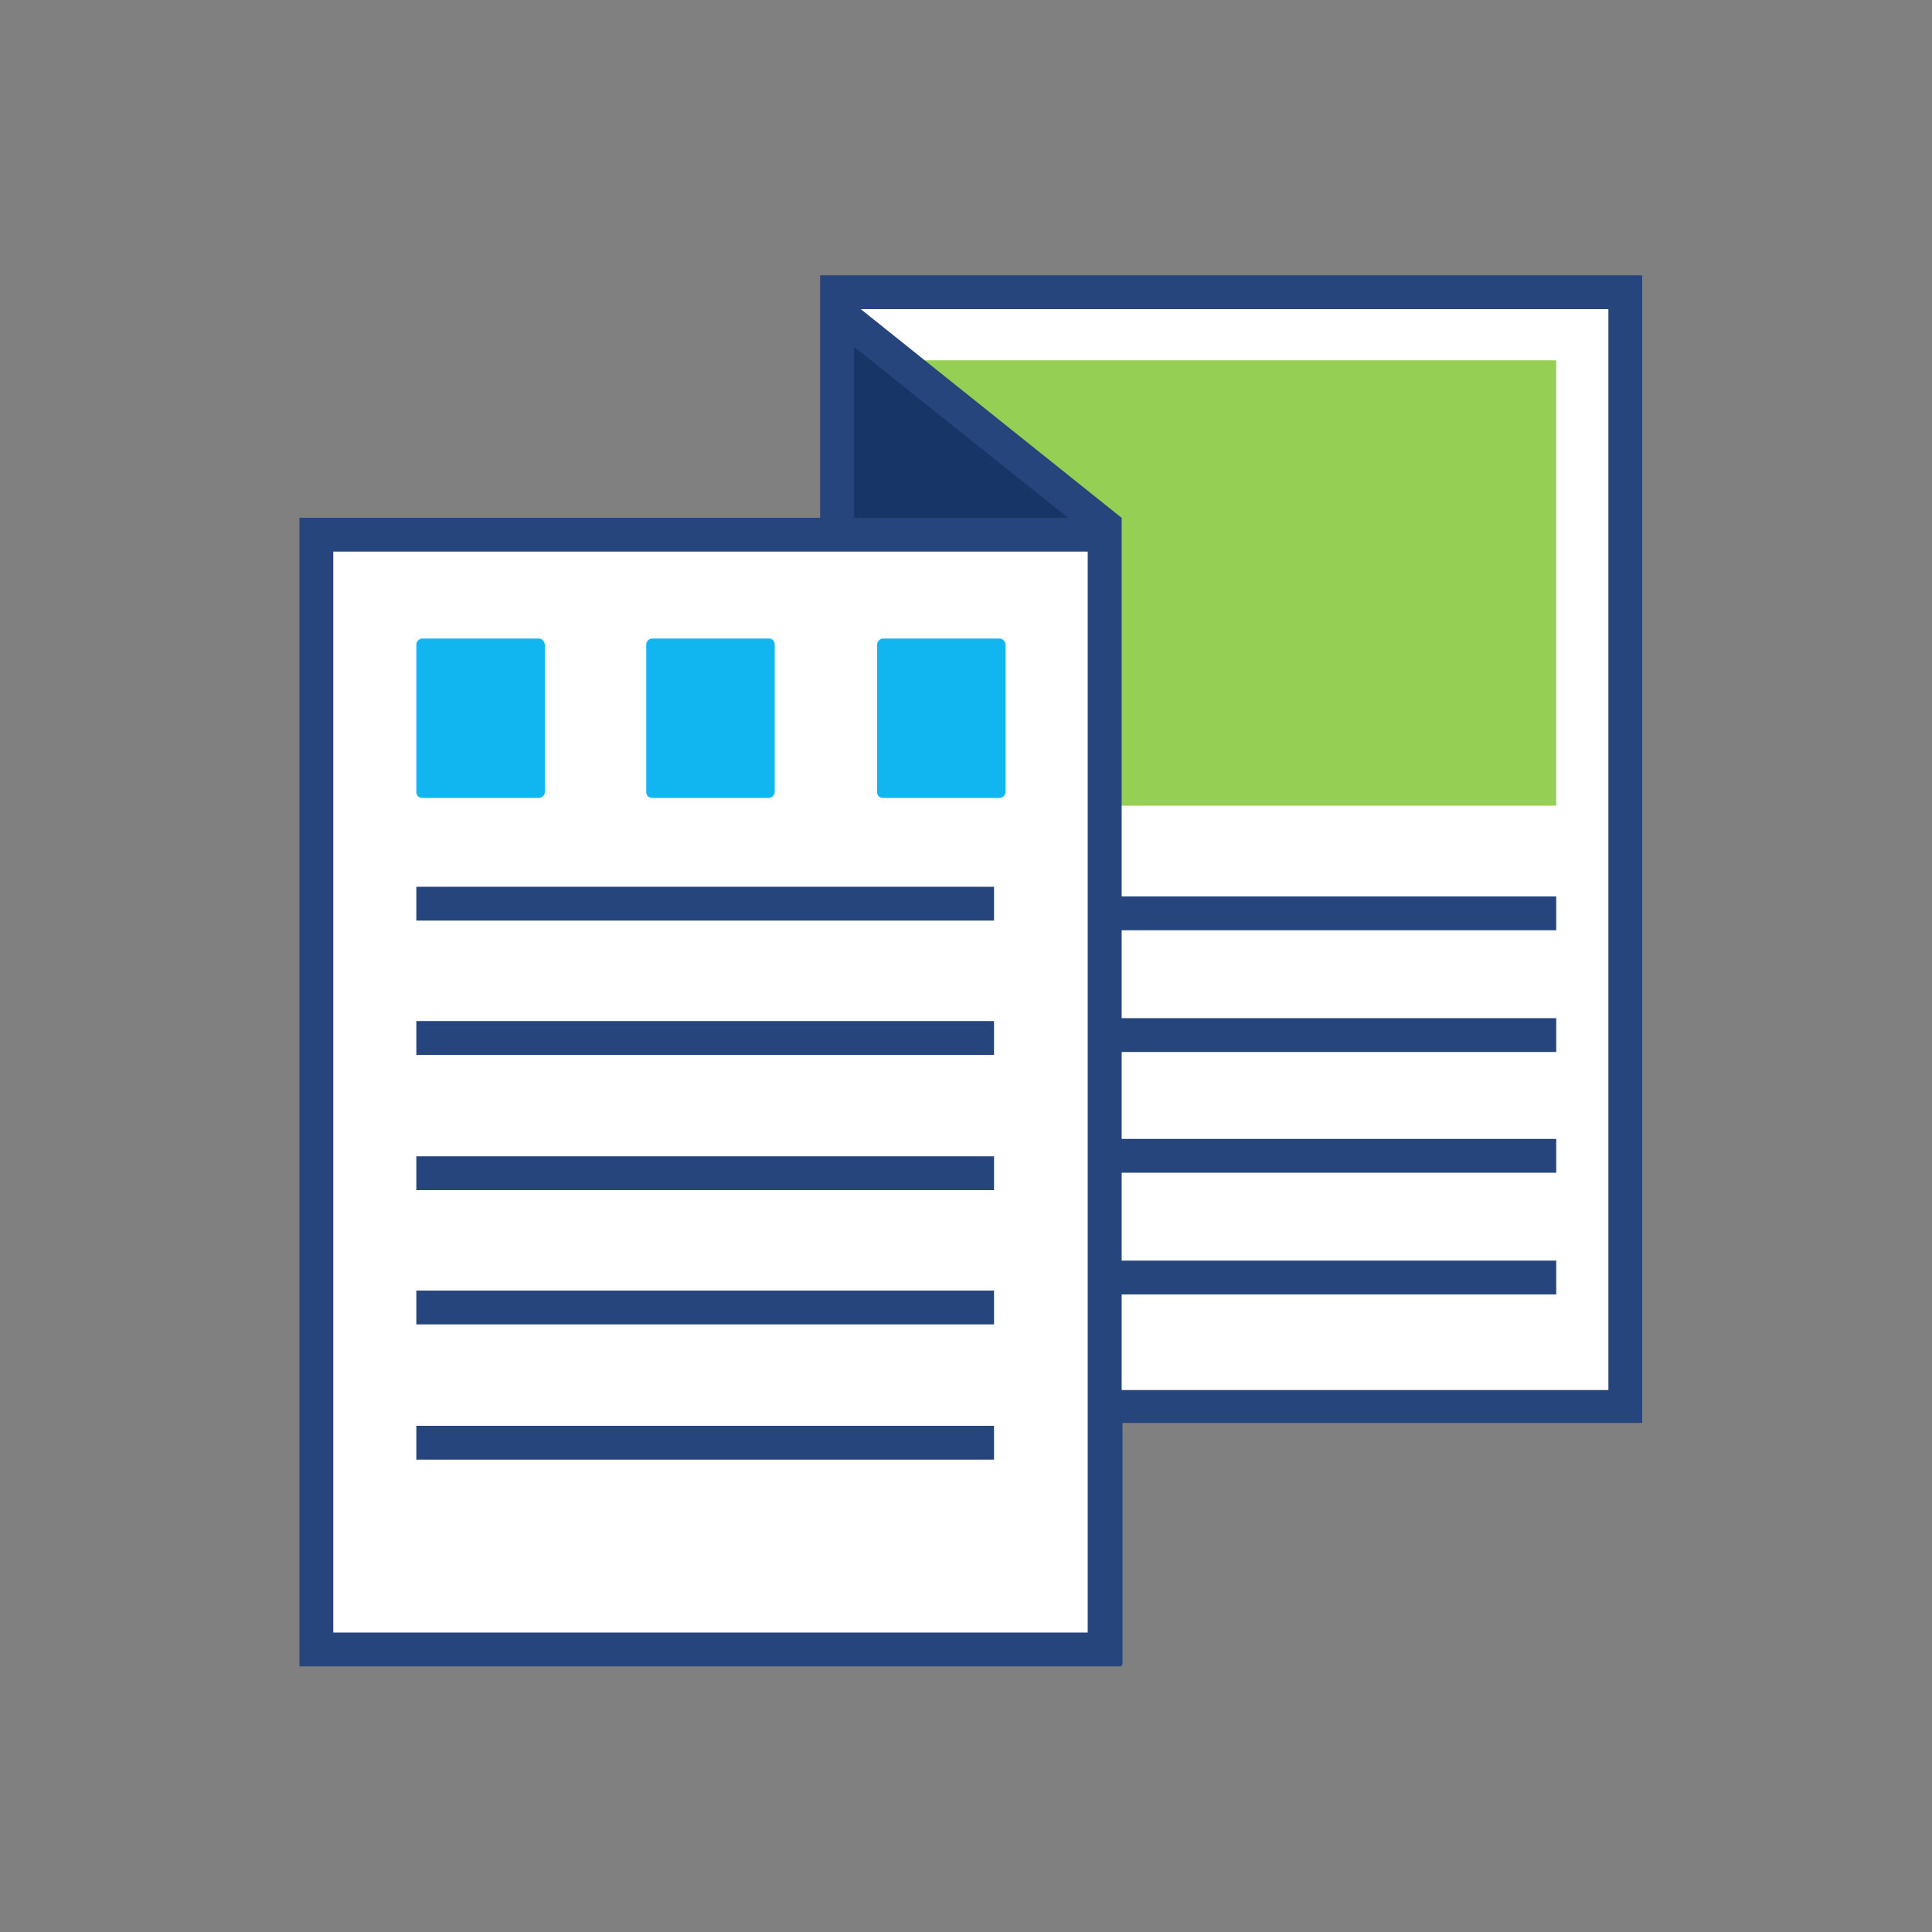 <svg xmlns="http://www.w3.org/2000/svg" xml:space="preserve" id="Layer_1" x="0" y="0" style="enable-background:new 0 0 200 200" version="1.1" viewBox="0 0 200 200"><rect x="0" y="0" width="200" height="200" fill="#808080" stroke="none"/><style>.st0{fill:#fff}.st1{fill:#25457c}.st4{fill:#11b6f1}</style><path d="M166 30.2H86.6v115.4h81.7V30.2H166z" class="st0"/><path d="M106.1 92.8h55v3.5h-55zM106.1 105.4h55v3.5h-55zM106.1 117.9h55v3.5h-55zM106.1 130.5h55v3.5h-55z" class="st1"/><path d="M92.5 37.3h68.6v46.1H92.5z" style="fill:#95d055"/><path d="M86.6 32.2v113.4l27.8 23.2V54.4L86.6 32.2zm27.7 127.9" style="fill:#183567"/><path d="M170 28.5H84.9v118.8H86l30.2 25.1v-25.1H170V28.5zm-57.4 115.4H88.4v-108l24.3 19.4v88.6zm0 21.1-21.2-17.7h21.2V165zm53.9-21.1h-50.4V53.6L89.1 32h77.4v111.9z" class="st1"/><path d="M32.8 55.4h81.6v115.4H32.8z" class="st0"/><path d="M116.1 172.5H31V53.6h85.1v118.9zM34.5 169h78.1V57.1H34.5V169z" class="st1"/><path d="M55.8 66.1H43.7c-.3 0-.6.3-.6.6V82c0 .3.2.6.6.6h12.1c.3 0 .6-.3.6-.6V66.8c0-.4-.3-.7-.6-.7zM79.6 66.1H67.5c-.3 0-.6.3-.6.6V82c0 .3.2.6.6.6h12.1c.3 0 .6-.3.6-.6V66.8c0-.4-.2-.7-.6-.7zM103.5 66.1H91.4c-.3 0-.6.3-.6.6V82c0 .3.2.6.6.6h12.1c.3 0 .6-.3.6-.6V66.8c0-.4-.3-.7-.6-.7z" class="st4"/><path d="M43.1 91.8h59.8v3.5H43.1zM43.1 105.7h59.8v3.5H43.1zM43.1 119.7h59.8v3.5H43.1zM43.1 133.6h59.8v3.5H43.1zM43.1 147.6h59.8v3.5H43.1z" class="st1"/></svg>